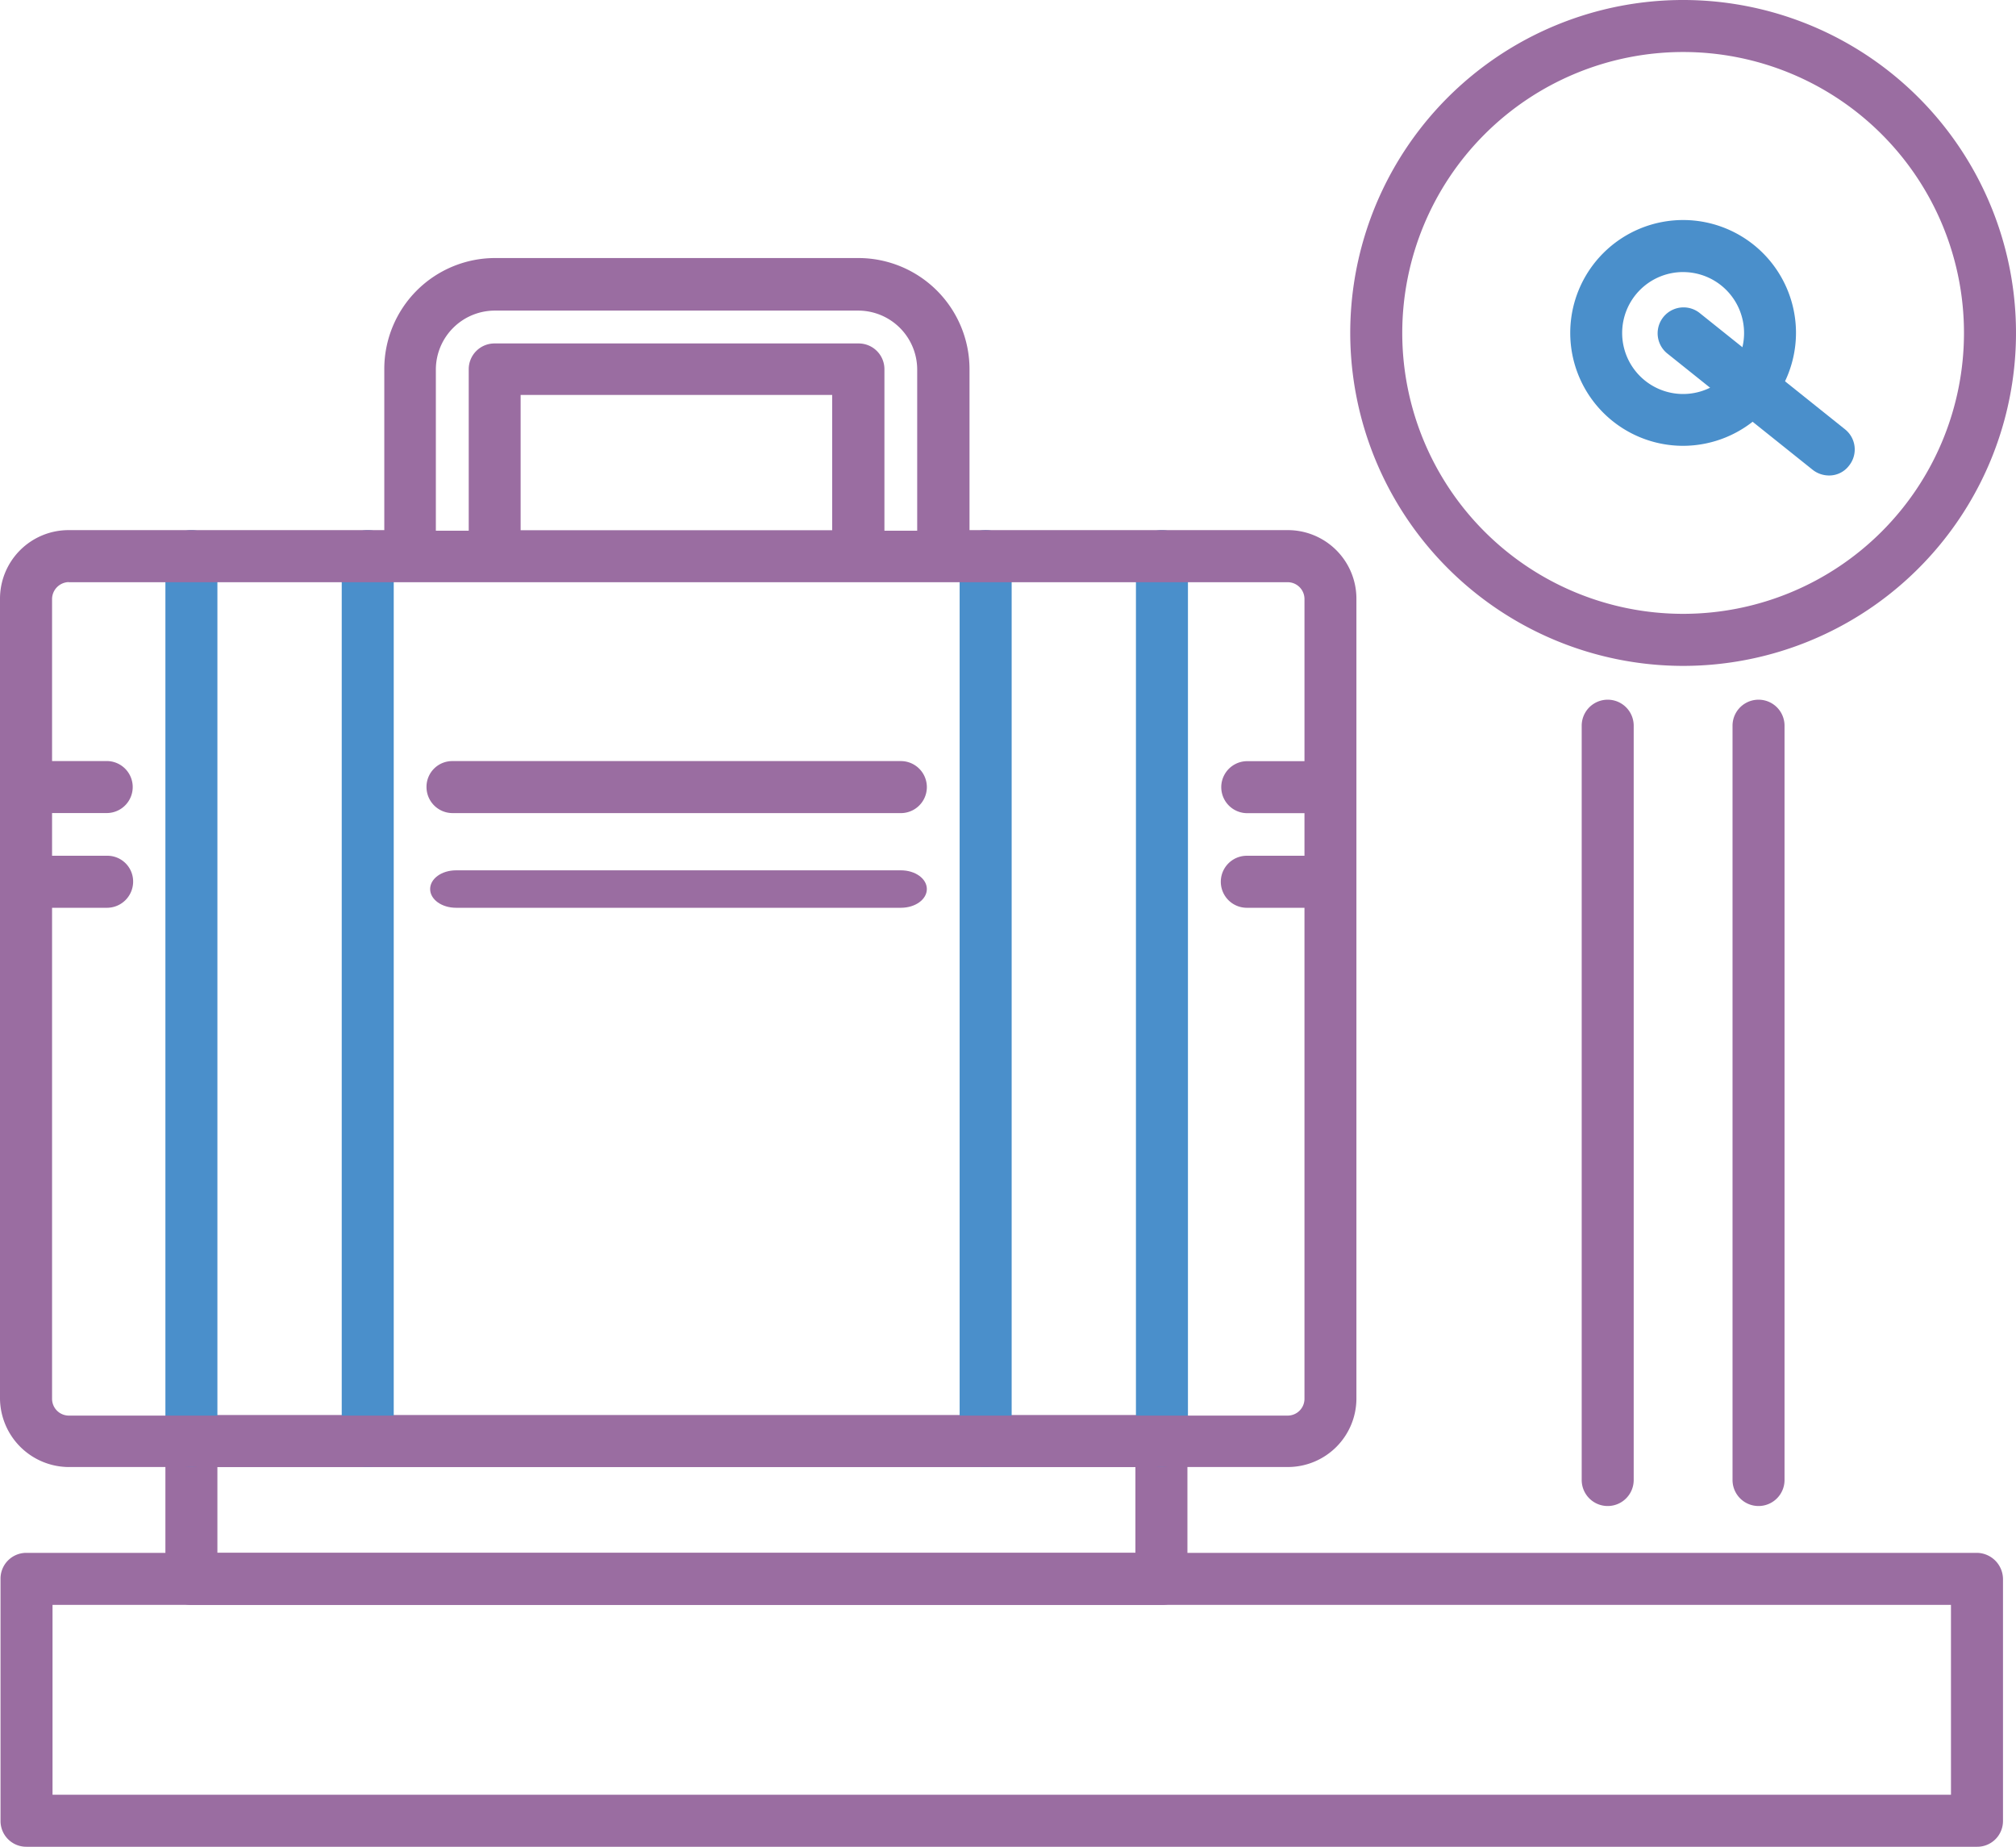<svg xmlns="http://www.w3.org/2000/svg" width="95.912" height="87.845" viewBox="0 0 95.912 87.845"><defs><style>.a{fill:#9a6da1;}.b{fill:#4a8fcb;}</style></defs><g transform="translate(-62.2 -78.5)"><g transform="translate(62.2 78.5)"><path class="a" d="M141.411,359.532H95.237A1.225,1.225,0,0,1,94,358.295v-6.557a1.225,1.225,0,0,1,1.237-1.237h46.149a1.225,1.225,0,0,1,1.237,1.237v6.557A1.2,1.2,0,0,1,141.411,359.532Zm-44.937-2.475h43.675v-4.083H96.474Z" transform="translate(-86.131 -283.193)"/><path class="b" d="M369.47,131.539a5.37,5.37,0,1,1,5.37-5.37A5.381,5.381,0,0,1,369.47,131.539Zm0-8.265a2.9,2.9,0,1,0,2.9,2.9A2.9,2.9,0,0,0,369.47,123.275Z" transform="translate(-289.395 -110.333)"/><g transform="translate(7.869 25.215)"><path class="b" d="M247.937,224.966a1.225,1.225,0,0,1-1.237-1.237V181.637a1.237,1.237,0,0,1,2.475,0v42.091a1.225,1.225,0,0,1-1.237,1.237Z" transform="translate(-208.914 -180.4)"/><path class="b" d="M281.837,224.966a1.225,1.225,0,0,1-1.237-1.237V181.637a1.237,1.237,0,1,1,2.474,0v42.091A1.241,1.241,0,0,1,281.837,224.966Z" transform="translate(-234.426 -180.4)"/><path class="b" d="M95.237,224.966A1.225,1.225,0,0,1,94,223.729V181.637a1.237,1.237,0,0,1,2.474,0v42.091A1.225,1.225,0,0,1,95.237,224.966Z" transform="translate(-94 -180.4)"/><path class="b" d="M129.137,224.966a1.225,1.225,0,0,1-1.237-1.237V181.637a1.237,1.237,0,1,1,2.474,0v42.091A1.241,1.241,0,0,1,129.137,224.966Z" transform="translate(-119.511 -180.4)"/></g><path class="a" d="M167.294,247.582H146.137c-.693,0-1.237-.4-1.237-.891s.544-.891,1.237-.891h21.157c.693,0,1.237.4,1.237.891S167.987,247.582,167.294,247.582Z" transform="translate(-124.436 -204.402)"/><path class="a" d="M302.1,245.474h-3.959a1.237,1.237,0,0,1,0-2.475H302.1a1.237,1.237,0,1,1,0,2.475Z" transform="translate(-238.823 -202.294)"/><path class="a" d="M67.348,245.474H63.537a1.237,1.237,0,1,1,0-2.475h3.835a1.225,1.225,0,0,1,1.237,1.237A1.246,1.246,0,0,1,67.348,245.474Z" transform="translate(-62.275 -202.294)"/><g transform="translate(0 0)"><path class="a" d="M337.637,110.174A15.837,15.837,0,1,0,321.8,94.337,15.852,15.852,0,0,0,337.637,110.174Zm0-29.2a13.362,13.362,0,1,1-13.362,13.362A13.37,13.37,0,0,1,337.637,80.974Z" transform="translate(-257.562 -78.5)"/><path class="a" d="M156.331,377H63.537a1.225,1.225,0,0,0-1.237,1.237v11.506a1.225,1.225,0,0,0,1.237,1.237h92.794a1.225,1.225,0,0,0,1.237-1.237V378.237A1.257,1.257,0,0,0,156.331,377Zm-1.237,11.506H64.774v-9.032h90.319Z" transform="translate(-62.275 -303.136)"/><path class="a" d="M395.3,214.237v35.88a1.237,1.237,0,1,0,2.474,0v-35.88a1.237,1.237,0,1,0-2.474,0Z" transform="translate(-312.874 -179.718)"/><path class="a" d="M366.3,214.237v35.88a1.237,1.237,0,0,0,2.474,0v-35.88a1.237,1.237,0,1,0-2.474,0Z" transform="translate(-291.05 -179.718)"/><path class="a" d="M65.466,185.607h58a3.263,3.263,0,0,0,3.266-3.266V144.308a3.263,3.263,0,0,0-3.266-3.266H108.325v-7.671a5.291,5.291,0,0,0-5.271-5.271h-17.3a5.275,5.275,0,0,0-5.271,5.271v7.671H65.466a3.263,3.263,0,0,0-3.266,3.266v38.058a3.29,3.29,0,0,0,3.266,3.242ZM82.936,133.4a2.809,2.809,0,0,1,2.8-2.8h17.3a2.809,2.809,0,0,1,2.8,2.8v7.671h-1.559V133.4a1.225,1.225,0,0,0-1.237-1.237h-17.3A1.225,1.225,0,0,0,84.5,133.4v7.671H82.936Zm4.033,7.646v-6.434h14.822v6.434Zm-21.5,2.474h58a.8.8,0,0,1,.792.792v7.72h-2.722a1.237,1.237,0,1,0,0,2.474h2.722v27.863a.8.8,0,0,1-.792.792h-58a.8.8,0,0,1-.792-.792V154.5h2.6a1.237,1.237,0,1,0,0-2.474h-2.6v-7.72a.814.814,0,0,1,.792-.792Z" transform="translate(-62.2 -115.826)"/><path class="a" d="M145.437,227.275h21.33a1.237,1.237,0,0,0,0-2.475h-21.33a1.225,1.225,0,0,0-1.237,1.237,1.241,1.241,0,0,0,1.237,1.237Z" transform="translate(-123.909 -188.598)"/></g><path class="b" d="M388.972,145.524a1.262,1.262,0,0,1-.767-.272l-6.929-5.543a1.233,1.233,0,0,1,1.534-1.93l6.929,5.543a1.226,1.226,0,0,1,.2,1.732,1.182,1.182,0,0,1-.965.47Z" transform="translate(-301.969 -122.907)"/></g></g></svg>